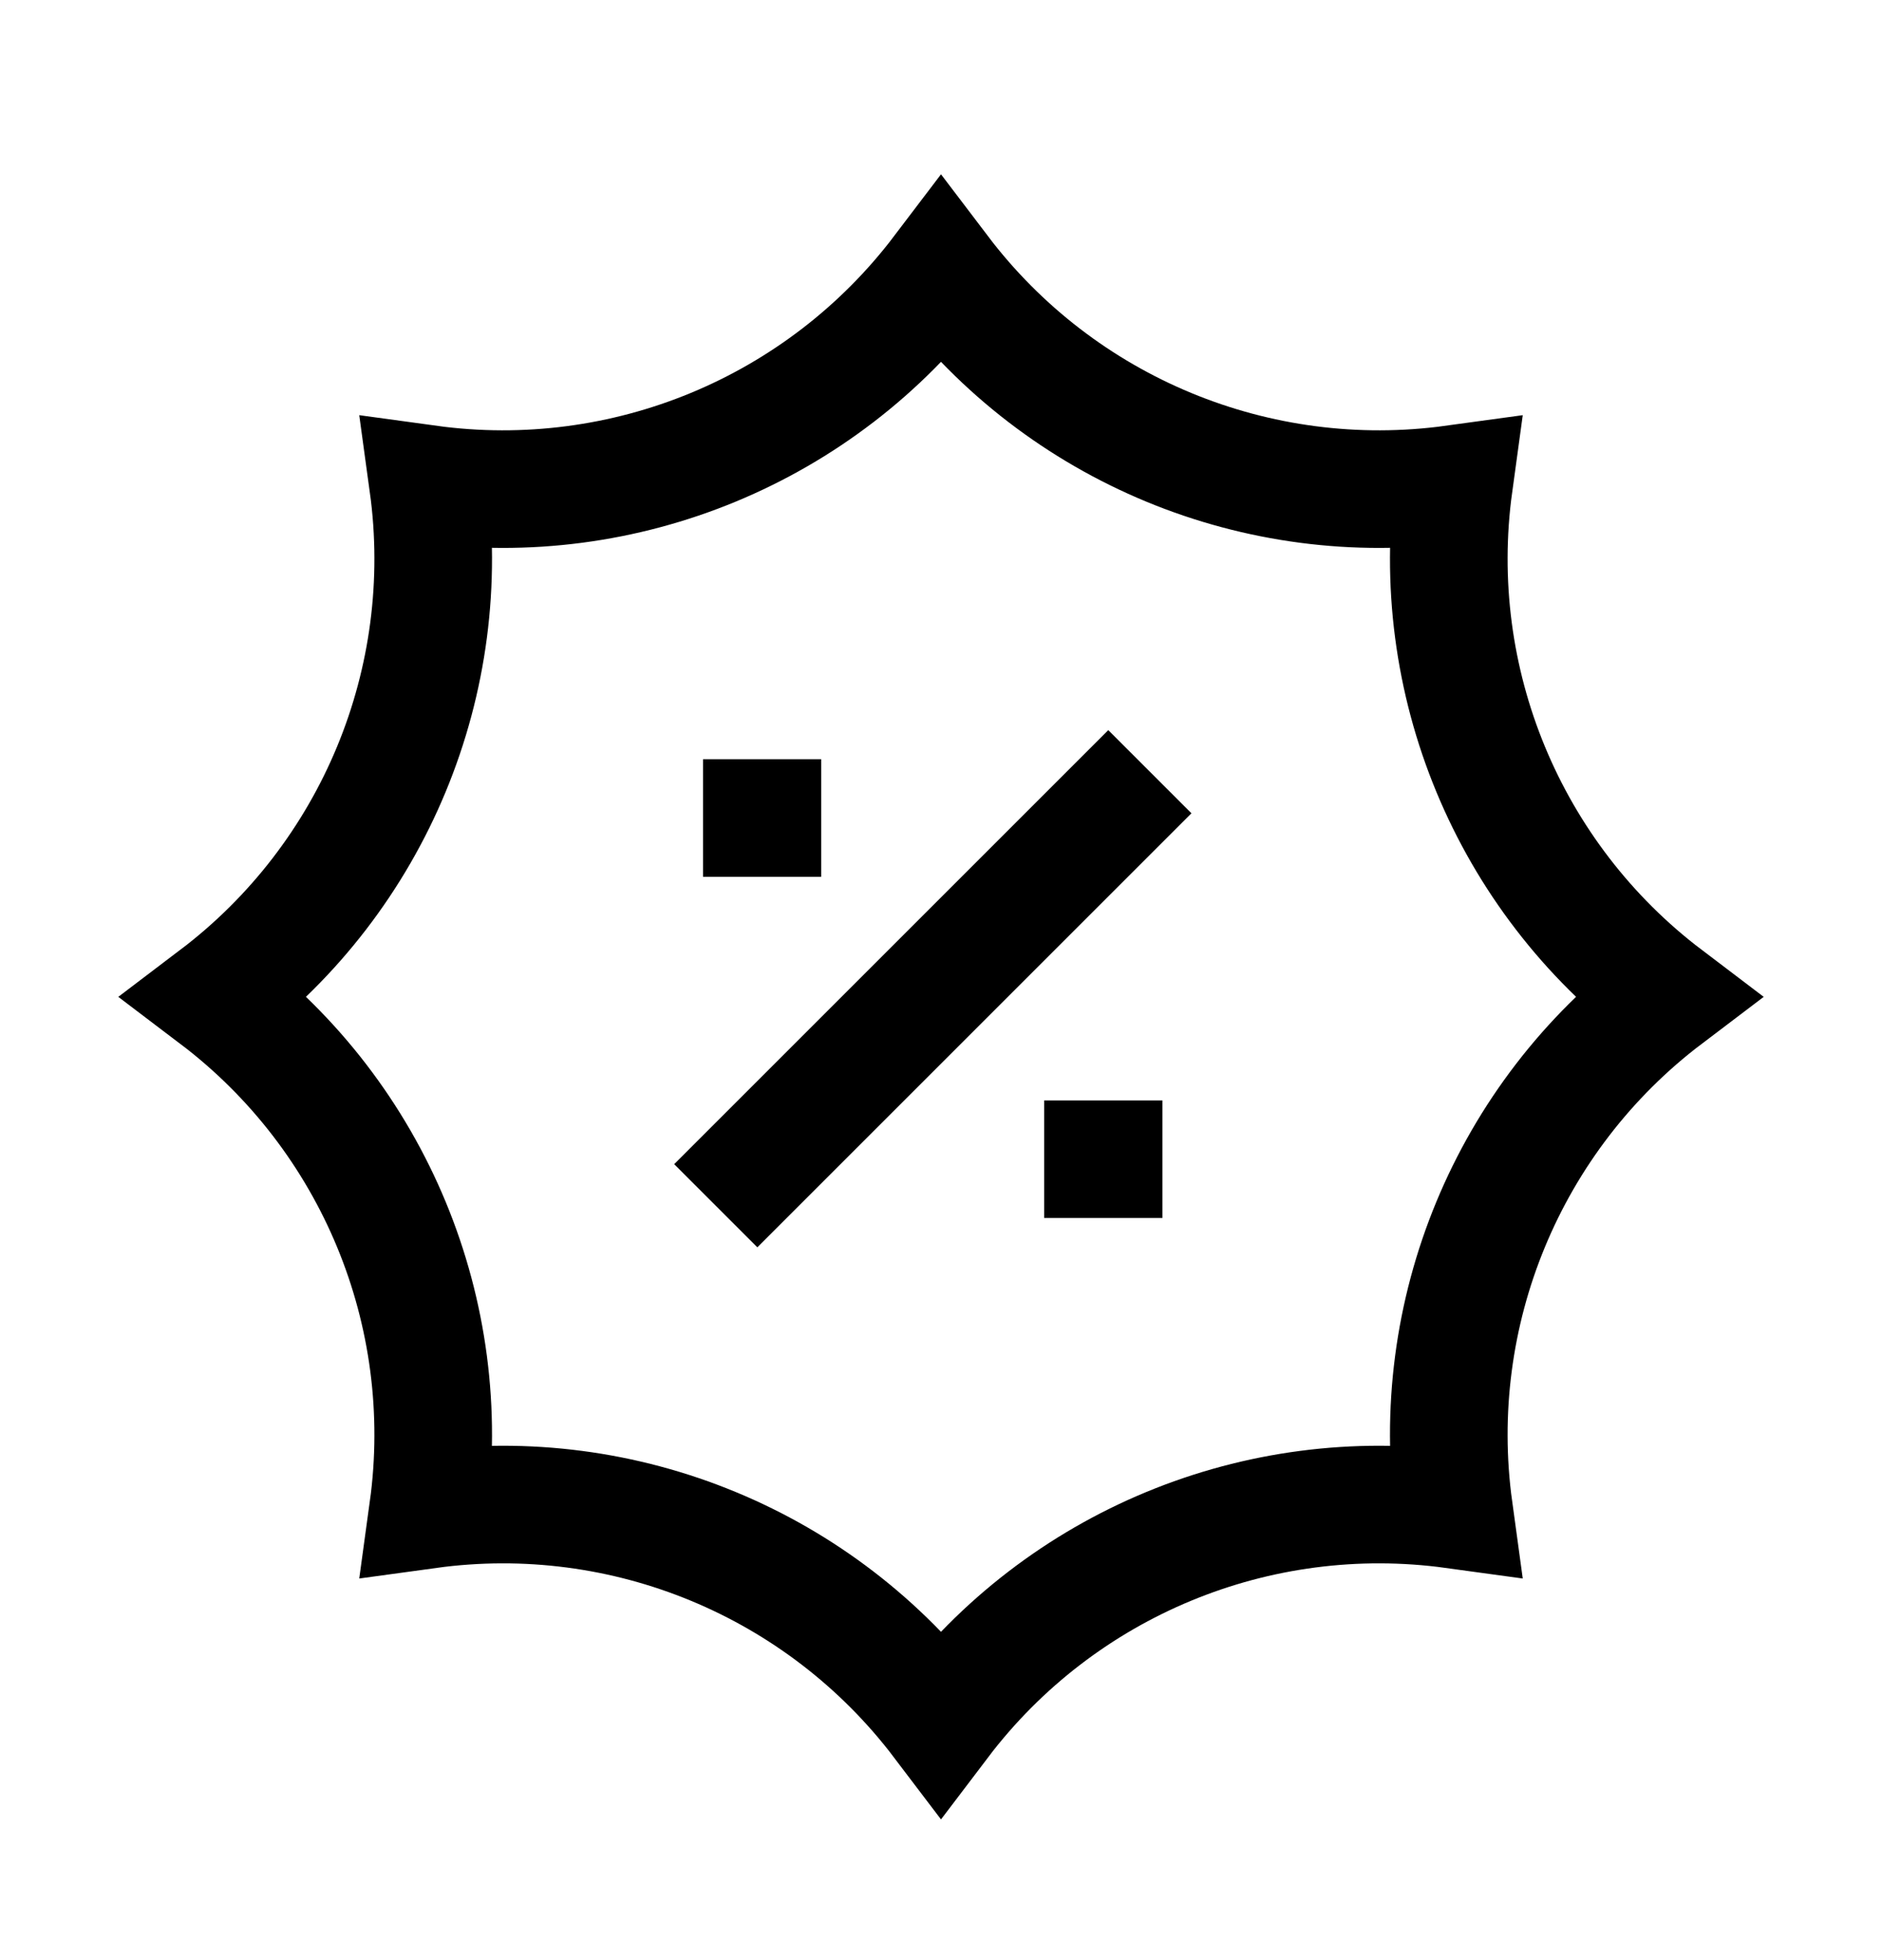 <svg width="24" height="25" viewBox="0 0 24 25" fill="none" xmlns="http://www.w3.org/2000/svg">
<path d="M9.658 14.848L14.133 10.373" stroke="black" stroke-width="1.5" stroke-linecap="square" stroke-linejoin="round"/>
<path d="M14.066 14.785H14.074" stroke="black" stroke-width="1.5" stroke-linecap="square" stroke-linejoin="round"/>
<path d="M9.715 10.433H9.722" stroke="black" stroke-width="1.5" stroke-linecap="square" stroke-linejoin="round"/>
<path d="M12 3.464C13.531 5.482 16.031 6.518 18.541 6.173C18.196 8.683 19.231 11.183 21.25 12.714C19.231 14.244 18.196 16.745 18.541 19.255C16.031 18.91 13.531 19.945 12 21.964C10.469 19.945 7.969 18.91 5.459 19.255C5.804 16.745 4.769 14.244 2.75 12.714C4.769 11.183 5.804 8.683 5.459 6.173C7.969 6.518 10.469 5.482 12 3.464Z" stroke="black" stroke-width="1.5" stroke-linecap="square"/>
</svg>
